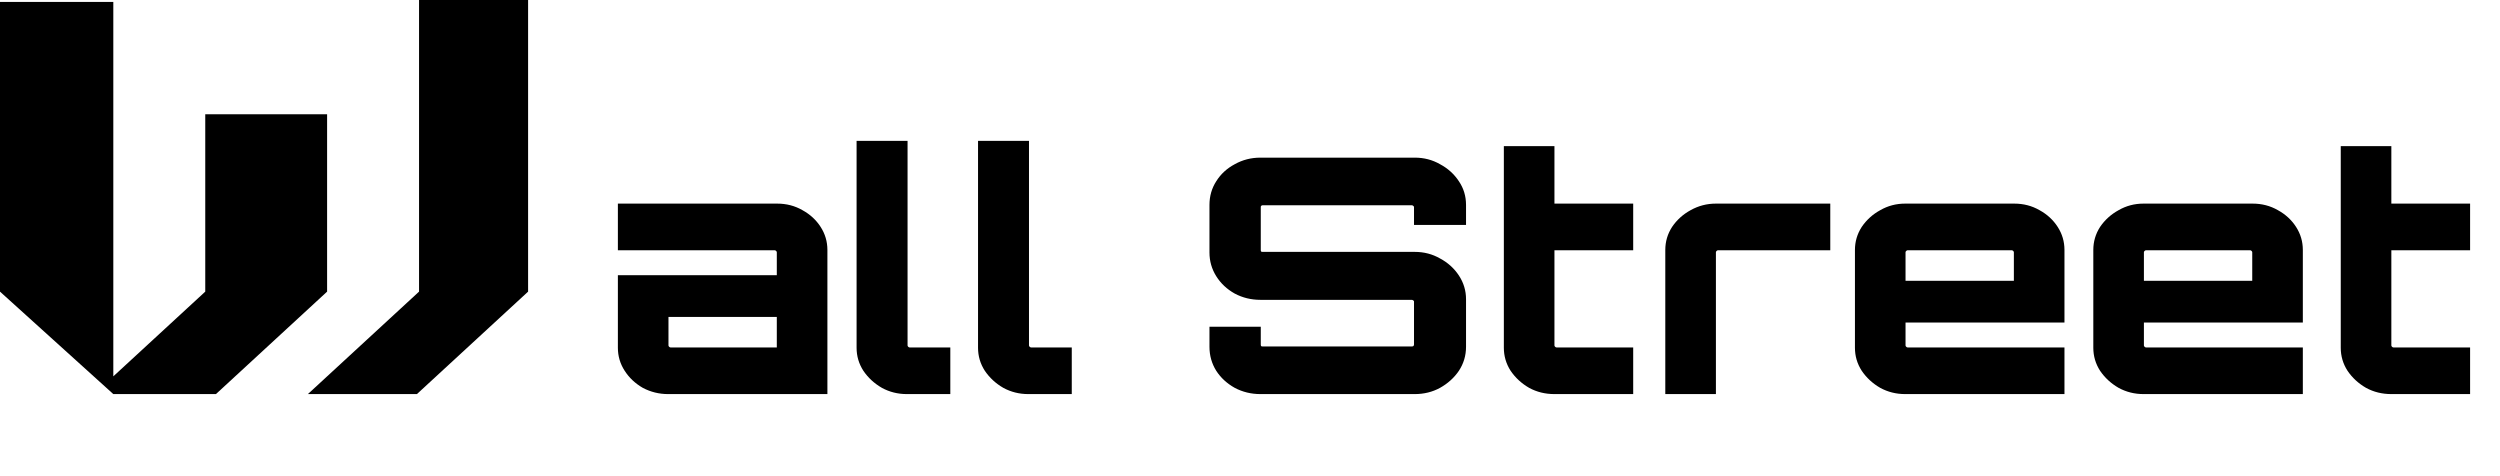 <svg width="126" height="24" viewBox="0 0 126 24" fill="none" xmlns="http://www.w3.org/2000/svg">
<path d="M33.673 19.862C33.218 19.862 32.794 19.757 32.398 19.548C32.015 19.327 31.71 19.04 31.483 18.687C31.255 18.334 31.141 17.948 31.141 17.528V13.87H39.151V12.712C39.151 12.69 39.139 12.668 39.115 12.646C39.091 12.623 39.067 12.612 39.043 12.612H31.141V10.262H39.169C39.636 10.262 40.061 10.372 40.444 10.593C40.827 10.803 41.133 11.084 41.36 11.437C41.587 11.79 41.701 12.177 41.701 12.596V19.862H33.673ZM33.799 17.512H39.151V15.972H33.691V17.412C33.691 17.434 33.703 17.456 33.727 17.479C33.751 17.501 33.775 17.512 33.799 17.512ZM45.705 19.862C45.25 19.862 44.831 19.757 44.448 19.548C44.065 19.327 43.753 19.04 43.514 18.687C43.286 18.334 43.172 17.948 43.172 17.528V7.101H45.741V17.412C45.741 17.434 45.753 17.456 45.776 17.479C45.8 17.501 45.825 17.512 45.848 17.512H47.896V19.862H45.705ZM51.825 19.862C51.371 19.862 50.952 19.757 50.568 19.548C50.185 19.327 49.874 19.04 49.635 18.687C49.407 18.334 49.293 17.948 49.293 17.528V7.101H51.861V17.412C51.861 17.434 51.873 17.456 51.897 17.479C51.921 17.501 51.945 17.512 51.969 17.512H54.017V19.862H51.825ZM63.525 19.862C63.058 19.862 62.627 19.757 62.232 19.548C61.837 19.327 61.526 19.04 61.298 18.687C61.071 18.323 60.957 17.92 60.957 17.479V16.469H63.543V17.363C63.543 17.396 63.549 17.423 63.561 17.445C63.585 17.456 63.609 17.462 63.633 17.462H71.158C71.182 17.462 71.206 17.456 71.23 17.445C71.254 17.423 71.266 17.396 71.266 17.363V15.194C71.266 15.172 71.254 15.156 71.23 15.145C71.206 15.123 71.182 15.112 71.158 15.112H63.525C63.058 15.112 62.627 15.007 62.232 14.797C61.837 14.576 61.526 14.284 61.298 13.92C61.071 13.556 60.957 13.159 60.957 12.728V10.328C60.957 9.887 61.071 9.49 61.298 9.137C61.526 8.772 61.837 8.486 62.232 8.276C62.627 8.055 63.058 7.945 63.525 7.945H71.302C71.769 7.945 72.194 8.055 72.577 8.276C72.972 8.486 73.289 8.772 73.529 9.137C73.768 9.49 73.888 9.887 73.888 10.328V11.338H71.266V10.444C71.266 10.411 71.254 10.389 71.23 10.378C71.206 10.356 71.182 10.345 71.158 10.345H63.633C63.609 10.345 63.585 10.356 63.561 10.378C63.549 10.389 63.543 10.411 63.543 10.444V12.612C63.543 12.634 63.549 12.656 63.561 12.679C63.585 12.69 63.609 12.695 63.633 12.695H71.302C71.769 12.695 72.194 12.806 72.577 13.026C72.972 13.236 73.289 13.523 73.529 13.887C73.768 14.251 73.888 14.648 73.888 15.079V17.479C73.888 17.92 73.768 18.323 73.529 18.687C73.289 19.04 72.972 19.327 72.577 19.548C72.194 19.757 71.769 19.862 71.302 19.862H63.525ZM78.344 19.862C77.877 19.862 77.452 19.757 77.069 19.548C76.686 19.327 76.375 19.04 76.135 18.687C75.908 18.334 75.794 17.948 75.794 17.528V7.366H78.344V10.262H82.313V12.612H78.344V17.412C78.344 17.434 78.356 17.456 78.38 17.479C78.404 17.501 78.428 17.512 78.452 17.512H82.313V19.862H78.344ZM83.931 19.862V12.596C83.931 12.177 84.045 11.79 84.273 11.437C84.512 11.084 84.823 10.803 85.207 10.593C85.602 10.372 86.027 10.262 86.482 10.262H92.246V12.612H86.589C86.565 12.612 86.541 12.623 86.518 12.646C86.494 12.668 86.482 12.69 86.482 12.712V19.862H83.931ZM96.022 19.862C95.566 19.862 95.148 19.757 94.764 19.548C94.381 19.327 94.07 19.04 93.831 18.687C93.603 18.334 93.489 17.948 93.489 17.528V12.596C93.489 12.177 93.603 11.79 93.831 11.437C94.07 11.084 94.381 10.803 94.764 10.593C95.148 10.372 95.566 10.262 96.022 10.262H101.517C101.984 10.262 102.409 10.372 102.792 10.593C103.176 10.803 103.481 11.084 103.708 11.437C103.935 11.79 104.049 12.177 104.049 12.596V16.254H96.039V17.412C96.039 17.434 96.051 17.456 96.075 17.479C96.1 17.501 96.123 17.512 96.147 17.512H104.049V19.862H96.022ZM96.039 14.152H101.499V12.712C101.499 12.69 101.487 12.668 101.463 12.646C101.439 12.623 101.416 12.612 101.391 12.612H96.147C96.123 12.612 96.1 12.623 96.075 12.646C96.051 12.668 96.039 12.69 96.039 12.712V14.152ZM108.035 19.862C107.58 19.862 107.162 19.757 106.778 19.548C106.395 19.327 106.084 19.04 105.844 18.687C105.617 18.334 105.503 17.948 105.503 17.528V12.596C105.503 12.177 105.617 11.79 105.844 11.437C106.084 11.084 106.395 10.803 106.778 10.593C107.162 10.372 107.58 10.262 108.035 10.262H113.531C113.998 10.262 114.422 10.372 114.806 10.593C115.189 10.803 115.495 11.084 115.722 11.437C115.949 11.79 116.063 12.177 116.063 12.596V16.254H108.053V17.412C108.053 17.434 108.065 17.456 108.089 17.479C108.113 17.501 108.137 17.512 108.161 17.512H116.063V19.862H108.035ZM108.053 14.152H113.513V12.712C113.513 12.69 113.501 12.668 113.477 12.646C113.453 12.623 113.429 12.612 113.405 12.612H108.161C108.137 12.612 108.113 12.623 108.089 12.646C108.065 12.668 108.053 12.69 108.053 12.712V14.152ZM120.524 19.862C120.057 19.862 119.632 19.757 119.249 19.548C118.866 19.327 118.554 19.04 118.315 18.687C118.087 18.334 117.974 17.948 117.974 17.528V7.366H120.524V10.262H124.493V12.612H120.524V17.412C120.524 17.434 120.536 17.456 120.56 17.479C120.583 17.501 120.608 17.512 120.632 17.512H124.493V19.862H120.524Z" fill="black"/>
<path d="M0 0.099H5.711V18.968L10.345 14.698V5.76H16.486V14.698L10.883 19.862H5.711L0 14.698V0.099Z" fill="black"/>
<path d="M21.12 14.698L15.517 19.862H21.012L26.616 14.698V0H21.12V14.698Z" fill="black"/>
</svg>
